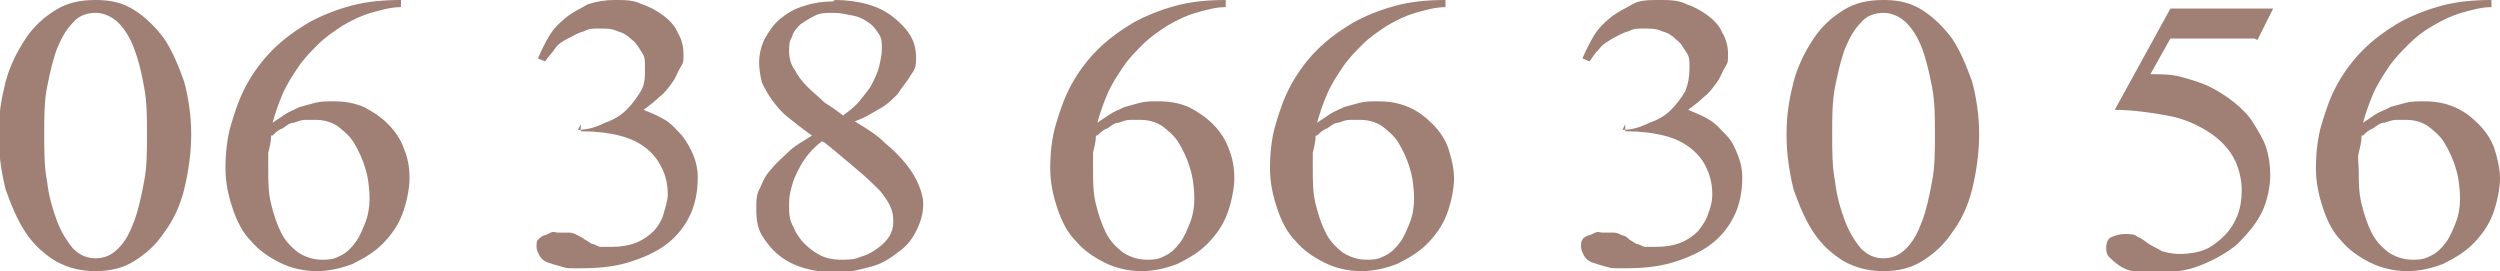<?xml version="1.0" encoding="UTF-8"?> <svg xmlns="http://www.w3.org/2000/svg" id="Calque_1" viewBox="0 0 175.2 19"><defs><style>.cls-1{fill:#a08075;}</style></defs><path class="cls-1" d="M6.7,19c-1,0-1.9-.2-2.8-.7-.8-.5-1.5-1.1-2.1-2-.6-.9-1-1.9-1.4-3-.3-1.2-.5-2.5-.5-3.9s.2-2.5,.5-3.7c.3-1.1,.8-2.1,1.4-3,.6-.9,1.3-1.5,2.1-2s1.7-.7,2.8-.7,1.9,.2,2.7,.7c.8,.5,1.5,1.2,2.1,2,.6,.9,1,1.9,1.4,3,.3,1.1,.5,2.4,.5,3.7s-.2,2.7-.5,3.9c-.3,1.2-.8,2.2-1.4,3-.6,.9-1.3,1.5-2.1,2-.8,.5-1.7,.7-2.7,.7Zm0-.9c.6,0,1.1-.2,1.6-.7,.5-.5,.8-1.1,1.1-1.9,.3-.8,.5-1.7,.7-2.8,.2-1,.2-2.1,.2-3.3s0-2.2-.2-3.3-.4-1.9-.7-2.7c-.3-.8-.7-1.4-1.1-1.8s-1-.7-1.6-.7-1.2,.2-1.6,.7c-.5,.5-.8,1.1-1.1,1.8-.3,.8-.5,1.7-.7,2.7s-.2,2.1-.2,3.3,0,2.3,.2,3.3c.1,1,.4,2,.7,2.8,.3,.8,.7,1.4,1.1,1.9,.5,.5,1,.7,1.6,.7Z"></path><path class="cls-1" d="M28.1,.5c-.7,0-1.4,.2-2.1,.4-.7,.2-1.3,.5-2,.9-.6,.4-1.2,.8-1.7,1.3s-1,1-1.4,1.6-.8,1.2-1.1,1.9c-.3,.7-.5,1.3-.7,2,.3-.2,.6-.4,.9-.6,.3-.2,.6-.3,1-.5,.4-.1,.7-.2,1.1-.3s.8-.1,1.3-.1c.7,0,1.4,.1,2.1,.4,.6,.3,1.2,.7,1.7,1.2,.5,.5,.9,1.1,1.1,1.7,.3,.7,.4,1.4,.4,2.1s-.2,1.7-.5,2.5c-.3,.8-.8,1.5-1.4,2.1s-1.3,1-2.1,1.4c-.8,.3-1.6,.5-2.5,.5s-1.8-.2-2.6-.6-1.5-.9-2-1.5c-.6-.6-1-1.4-1.3-2.3s-.5-1.8-.5-2.8,.1-2.1,.4-3.1c.3-1,.6-1.9,1.1-2.8s1.1-1.7,1.8-2.4,1.5-1.3,2.5-1.9c.9-.5,1.9-.9,3-1.2,1.1-.3,2.3-.4,3.5-.4V.5Zm-9.1,9c0,.4-.1,.8-.2,1.2,0,.4,0,.8,0,1.2,0,.8,0,1.6,.2,2.4,.2,.8,.4,1.4,.7,2,.3,.6,.7,1,1.2,1.4,.5,.3,1,.5,1.7,.5s.9-.1,1.3-.3c.4-.2,.7-.5,1-.9,.3-.4,.5-.9,.7-1.4,.2-.5,.3-1.1,.3-1.7s-.1-1.5-.3-2.1c-.2-.7-.5-1.3-.8-1.8s-.8-.9-1.2-1.2c-.5-.3-1-.4-1.5-.4s-.5,0-.7,0c-.3,0-.5,.1-.8,.2-.3,0-.5,.2-.8,.4-.3,.1-.5,.3-.7,.5Z"></path><path class="cls-1" d="M40.5,9.1c.7,0,1.3-.2,1.9-.5,.6-.2,1.1-.5,1.5-.9,.4-.4,.7-.8,1-1.3s.3-1,.3-1.6,0-.8-.2-1.1-.4-.7-.7-.9c-.3-.3-.6-.5-1-.6-.4-.2-.8-.2-1.3-.2s-.7,0-1.1,.2c-.4,.1-.7,.3-1.1,.5s-.7,.4-.9,.7-.5,.6-.7,.9l-.5-.2c.2-.5,.5-1.1,.8-1.6,.3-.5,.7-.9,1.2-1.3,.5-.4,1-.6,1.5-.9,.6-.2,1.2-.3,1.9-.3s1.3,0,1.9,.3c.6,.2,1.1,.5,1.5,.8,.4,.3,.8,.7,1,1.2,.3,.5,.4,1,.4,1.5s0,.6-.2,.9-.3,.7-.6,1.1c-.3,.4-.5,.7-.9,1-.3,.3-.7,.6-1.1,.9,.5,.2,1,.4,1.5,.7s.8,.7,1.2,1.1c.3,.4,.6,.9,.8,1.4,.2,.5,.3,1,.3,1.5,0,1.1-.2,2-.6,2.8-.4,.8-1,1.5-1.7,2-.7,.5-1.6,.9-2.6,1.2-1,.3-2.1,.4-3.3,.4s-.9,0-1.3-.1-.7-.2-1-.3c-.3-.1-.5-.3-.6-.5s-.2-.4-.2-.6,0-.4,.1-.5,.2-.2,.4-.3c.1,0,.3-.1,.5-.2s.3,0,.5,0c.3,0,.6,0,.8,0,.2,0,.4,.1,.6,.2s.4,.2,.5,.3c.2,.1,.3,.2,.5,.3,.2,0,.4,.2,.6,.2,.2,0,.5,0,.8,0,.6,0,1.2-.1,1.7-.3s.9-.5,1.2-.8,.6-.8,.7-1.2,.3-.9,.3-1.4-.1-1.2-.4-1.8-.6-1-1.1-1.4c-.5-.4-1.1-.7-1.9-.9-.8-.2-1.7-.3-2.7-.3v-.5Z"></path><path class="cls-1" d="M58.5,0c.8,0,1.6,.1,2.3,.3s1.3,.5,1.8,.9c.5,.4,.9,.8,1.2,1.3,.3,.5,.4,1,.4,1.6s-.1,.8-.4,1.2c-.2,.4-.6,.8-.9,1.3-.4,.4-.8,.8-1.4,1.1-.5,.3-1,.6-1.6,.8,.8,.5,1.5,.9,2.1,1.5,.6,.5,1.1,1,1.5,1.5,.4,.5,.7,1,.9,1.5s.3,.9,.3,1.3c0,.7-.2,1.3-.5,1.9-.3,.6-.7,1.1-1.3,1.5-.5,.4-1.1,.8-1.9,1s-1.5,.4-2.3,.4-1.6-.1-2.3-.3c-.7-.2-1.3-.5-1.8-.9s-.9-.9-1.2-1.4-.4-1.1-.4-1.8,0-1.1,.3-1.6c.2-.5,.4-.9,.8-1.3,.3-.4,.8-.8,1.2-1.2s1-.7,1.6-1.1c-.7-.5-1.2-.9-1.7-1.3-.5-.4-.8-.8-1.1-1.2-.3-.4-.5-.8-.7-1.2-.1-.4-.2-.9-.2-1.4s.1-1.1,.4-1.7c.3-.5,.6-1,1.1-1.4,.5-.4,1-.7,1.7-.9,.6-.2,1.3-.3,2-.3Zm-.9,9.9c-.4,.3-.8,.7-1.1,1.1-.3,.4-.5,.8-.7,1.2-.2,.4-.3,.8-.4,1.2s-.1,.7-.1,1c0,.5,0,1,.3,1.5,.2,.5,.5,.9,.8,1.2,.3,.3,.7,.6,1.1,.8,.4,.2,.9,.3,1.4,.3s1,0,1.4-.2c.4-.1,.8-.3,1.2-.6,.3-.2,.6-.5,.8-.8,.2-.3,.3-.7,.3-1s0-.7-.2-1.1c-.1-.3-.4-.7-.7-1.1-.4-.4-.9-.9-1.5-1.4-.6-.5-1.4-1.2-2.4-2Zm1.6-1.9c.4-.3,.8-.6,1.1-1s.6-.7,.8-1.1,.4-.8,.5-1.2,.2-.9,.2-1.3,0-.7-.2-1c-.2-.3-.4-.6-.7-.8-.3-.2-.6-.4-1.1-.5s-.9-.2-1.4-.2-.9,0-1.3,.2c-.4,.2-.7,.4-1,.6-.3,.3-.5,.5-.6,.9-.2,.3-.2,.6-.2,1s.1,.9,.4,1.3c.2,.4,.5,.8,.9,1.2,.4,.4,.8,.7,1.2,1.1,.5,.3,.9,.6,1.3,.9Z"></path><path class="cls-1" d="M85.9,.5c-.7,0-1.4,.2-2.1,.4-.7,.2-1.3,.5-2,.9-.6,.4-1.2,.8-1.7,1.3s-1,1-1.4,1.6-.8,1.2-1.1,1.9c-.3,.7-.5,1.3-.7,2,.3-.2,.6-.4,.9-.6,.3-.2,.6-.3,1-.5,.4-.1,.7-.2,1.1-.3s.8-.1,1.3-.1c.7,0,1.4,.1,2.1,.4,.6,.3,1.2,.7,1.7,1.2,.5,.5,.9,1.1,1.1,1.7,.3,.7,.4,1.4,.4,2.1s-.2,1.7-.5,2.5c-.3,.8-.8,1.5-1.4,2.1s-1.3,1-2.1,1.4c-.8,.3-1.6,.5-2.5,.5s-1.8-.2-2.6-.6-1.5-.9-2-1.5c-.6-.6-1-1.4-1.3-2.3s-.5-1.8-.5-2.8,.1-2.1,.4-3.1c.3-1,.6-1.9,1.1-2.8s1.1-1.7,1.8-2.4,1.5-1.3,2.5-1.9c.9-.5,1.9-.9,3-1.2,1.1-.3,2.3-.4,3.5-.4V.5Zm-9.1,9c0,.4-.1,.8-.2,1.2,0,.4,0,.8,0,1.2,0,.8,0,1.6,.2,2.4,.2,.8,.4,1.4,.7,2,.3,.6,.7,1,1.2,1.4,.5,.3,1,.5,1.7,.5s.9-.1,1.3-.3c.4-.2,.7-.5,1-.9,.3-.4,.5-.9,.7-1.4,.2-.5,.3-1.1,.3-1.7s-.1-1.5-.3-2.1c-.2-.7-.5-1.3-.8-1.8s-.8-.9-1.2-1.2c-.5-.3-1-.4-1.5-.4s-.5,0-.7,0c-.3,0-.5,.1-.8,.2-.3,0-.5,.2-.8,.4-.3,.1-.5,.3-.7,.5Z"></path><path class="cls-1" d="M101.3,.5c-.7,0-1.4,.2-2.1,.4-.7,.2-1.3,.5-2,.9-.6,.4-1.2,.8-1.7,1.3-.5,.5-1,1-1.4,1.6s-.8,1.2-1.1,1.9c-.3,.7-.5,1.3-.7,2,.3-.2,.6-.4,.9-.6,.3-.2,.6-.3,1-.5,.4-.1,.7-.2,1.1-.3s.8-.1,1.3-.1c.7,0,1.4,.1,2.1,.4,.7,.3,1.2,.7,1.7,1.2s.9,1.1,1.1,1.7,.4,1.4,.4,2.1-.2,1.7-.5,2.5c-.3,.8-.8,1.5-1.4,2.1s-1.3,1-2.1,1.4c-.8,.3-1.6,.5-2.5,.5s-1.8-.2-2.6-.6-1.5-.9-2-1.5c-.6-.6-1-1.4-1.3-2.3s-.5-1.8-.5-2.8,.1-2.1,.4-3.1c.3-1,.6-1.9,1.1-2.8s1.1-1.7,1.8-2.4,1.5-1.3,2.5-1.9c.9-.5,1.9-.9,3-1.2s2.3-.4,3.5-.4V.5Zm-9.1,9c0,.4-.1,.8-.2,1.2,0,.4,0,.8,0,1.2,0,.8,0,1.6,.2,2.4,.2,.8,.4,1.4,.7,2,.3,.6,.7,1,1.2,1.4,.5,.3,1,.5,1.7,.5s.9-.1,1.3-.3c.4-.2,.7-.5,1-.9,.3-.4,.5-.9,.7-1.4,.2-.5,.3-1.1,.3-1.7s-.1-1.5-.3-2.1c-.2-.7-.5-1.3-.8-1.8s-.8-.9-1.2-1.2c-.5-.3-1-.4-1.5-.4s-.5,0-.7,0c-.3,0-.5,.1-.8,.2-.3,0-.5,.2-.8,.4-.3,.1-.5,.3-.7,.5Z"></path><path class="cls-1" d="M113.7,9.1c.7,0,1.3-.2,1.9-.5,.6-.2,1.1-.5,1.5-.9,.4-.4,.7-.8,1-1.3,.2-.5,.3-1,.3-1.6s0-.8-.2-1.1-.4-.7-.7-.9c-.3-.3-.6-.5-1-.6-.4-.2-.8-.2-1.3-.2s-.7,0-1.1,.2c-.4,.1-.7,.3-1.1,.5-.3,.2-.7,.4-.9,.7-.3,.3-.5,.6-.7,.9l-.5-.2c.2-.5,.5-1.1,.8-1.6,.3-.5,.7-.9,1.2-1.3,.5-.4,1-.6,1.5-.9s1.2-.3,1.9-.3,1.3,0,1.9,.3c.6,.2,1.1,.5,1.5,.8,.4,.3,.8,.7,1,1.2,.3,.5,.4,1,.4,1.5s0,.6-.2,.9-.3,.7-.6,1.1c-.3,.4-.5,.7-.9,1-.3,.3-.7,.6-1.1,.9,.5,.2,1,.4,1.5,.7s.8,.7,1.2,1.1,.6,.9,.8,1.4c.2,.5,.3,1,.3,1.5,0,1.1-.2,2-.6,2.8-.4,.8-1,1.5-1.7,2-.7,.5-1.6,.9-2.6,1.2-1,.3-2.1,.4-3.3,.4s-.9,0-1.3-.1-.7-.2-1-.3-.5-.3-.6-.5-.2-.4-.2-.6,0-.4,.1-.5c0-.1,.2-.2,.4-.3,.1,0,.3-.1,.5-.2s.3,0,.5,0c.3,0,.6,0,.8,0,.2,0,.4,.1,.6,.2,.2,0,.4,.2,.5,.3,.2,.1,.3,.2,.5,.3,.2,0,.4,.2,.6,.2,.2,0,.5,0,.8,0,.6,0,1.2-.1,1.7-.3s.9-.5,1.2-.8c.3-.4,.6-.8,.7-1.2,.2-.5,.3-.9,.3-1.4s-.1-1.2-.4-1.8c-.2-.5-.6-1-1.1-1.4-.5-.4-1.1-.7-1.9-.9-.8-.2-1.7-.3-2.7-.3v-.5Z"></path><path class="cls-1" d="M132,19c-1,0-1.9-.2-2.8-.7-.8-.5-1.5-1.1-2.1-2-.6-.9-1-1.9-1.4-3-.3-1.2-.5-2.5-.5-3.9s.2-2.5,.5-3.7c.3-1.1,.8-2.1,1.4-3,.6-.9,1.3-1.5,2.1-2,.8-.5,1.7-.7,2.8-.7s1.9,.2,2.7,.7c.8,.5,1.5,1.2,2.1,2,.6,.9,1,1.9,1.4,3,.3,1.1,.5,2.4,.5,3.7s-.2,2.7-.5,3.9c-.3,1.2-.8,2.2-1.4,3-.6,.9-1.3,1.5-2.1,2-.8,.5-1.7,.7-2.7,.7Zm0-.9c.6,0,1.1-.2,1.6-.7,.5-.5,.8-1.1,1.1-1.9,.3-.8,.5-1.7,.7-2.8,.2-1,.2-2.1,.2-3.3s0-2.2-.2-3.3c-.2-1-.4-1.9-.7-2.7-.3-.8-.7-1.4-1.1-1.8s-1-.7-1.6-.7-1.2,.2-1.6,.7c-.5,.5-.8,1.1-1.1,1.8-.3,.8-.5,1.7-.7,2.7s-.2,2.1-.2,3.3,0,2.3,.2,3.3c.1,1,.4,2,.7,2.8,.3,.8,.7,1.4,1.1,1.9,.5,.5,1,.7,1.6,.7Z"></path><path class="cls-1" d="M158,2.7h-5.9l-1.4,2.5c.8,0,1.5,0,2.2,.2,.7,.2,1.4,.4,2,.7,.6,.3,1.2,.7,1.7,1.1,.5,.4,1,.9,1.3,1.4s.7,1.1,.9,1.7,.3,1.3,.3,2-.2,1.8-.6,2.6c-.4,.8-1,1.5-1.7,2.2-.7,.6-1.6,1.1-2.6,1.5-1,.4-2,.5-3.2,.5s-1,0-1.4-.1c-.4,0-.8-.2-1.1-.4-.3-.2-.5-.4-.7-.6s-.2-.5-.2-.7,.1-.6,.4-.7,.5-.2,.9-.2,.7,0,.9,.2c.3,.1,.5,.3,.8,.5,.3,.2,.6,.3,.9,.5,.3,.1,.8,.2,1.3,.2s1.2-.1,1.7-.3,1-.6,1.4-1c.4-.4,.7-.9,.9-1.4,.2-.5,.3-1.1,.3-1.8s-.2-1.6-.6-2.3-1-1.3-1.8-1.8c-.8-.5-1.7-.9-2.8-1.1s-2.4-.4-3.7-.4l3.9-7.1h7.2l-1.1,2.2Z"></path><path class="cls-1" d="M174.6,.5c-.7,0-1.4,.2-2.1,.4s-1.3,.5-2,.9-1.2,.8-1.7,1.3-1,1-1.4,1.6-.8,1.2-1.1,1.9-.5,1.3-.7,2c.3-.2,.6-.4,.9-.6,.3-.2,.7-.3,1-.5,.4-.1,.7-.2,1.1-.3s.8-.1,1.3-.1c.7,0,1.4,.1,2.1,.4,.7,.3,1.2,.7,1.7,1.2s.9,1.1,1.1,1.7,.4,1.4,.4,2.1-.2,1.7-.5,2.5c-.3,.8-.8,1.5-1.4,2.1-.6,.6-1.3,1-2.1,1.4-.8,.3-1.6,.5-2.5,.5s-1.8-.2-2.6-.6c-.8-.4-1.5-.9-2-1.5-.6-.6-1-1.4-1.3-2.3s-.5-1.8-.5-2.8,.1-2.1,.4-3.1c.3-1,.6-1.9,1.1-2.8s1.1-1.7,1.8-2.4c.7-.7,1.5-1.3,2.5-1.9,.9-.5,1.9-.9,3-1.2,1.1-.3,2.3-.4,3.5-.4V.5Zm-9.1,9c0,.4-.1,.8-.2,1.2s0,.8,0,1.2c0,.8,0,1.6,.2,2.4,.2,.8,.4,1.4,.7,2s.7,1,1.2,1.4c.5,.3,1,.5,1.7,.5s.9-.1,1.3-.3c.4-.2,.7-.5,1-.9s.5-.9,.7-1.4c.2-.5,.3-1.1,.3-1.7s-.1-1.5-.3-2.1c-.2-.7-.5-1.3-.8-1.8s-.8-.9-1.2-1.2c-.5-.3-1-.4-1.5-.4s-.5,0-.7,0-.5,.1-.8,.2c-.3,0-.5,.2-.8,.4-.3,.1-.5,.3-.7,.5Z"></path></svg> 
